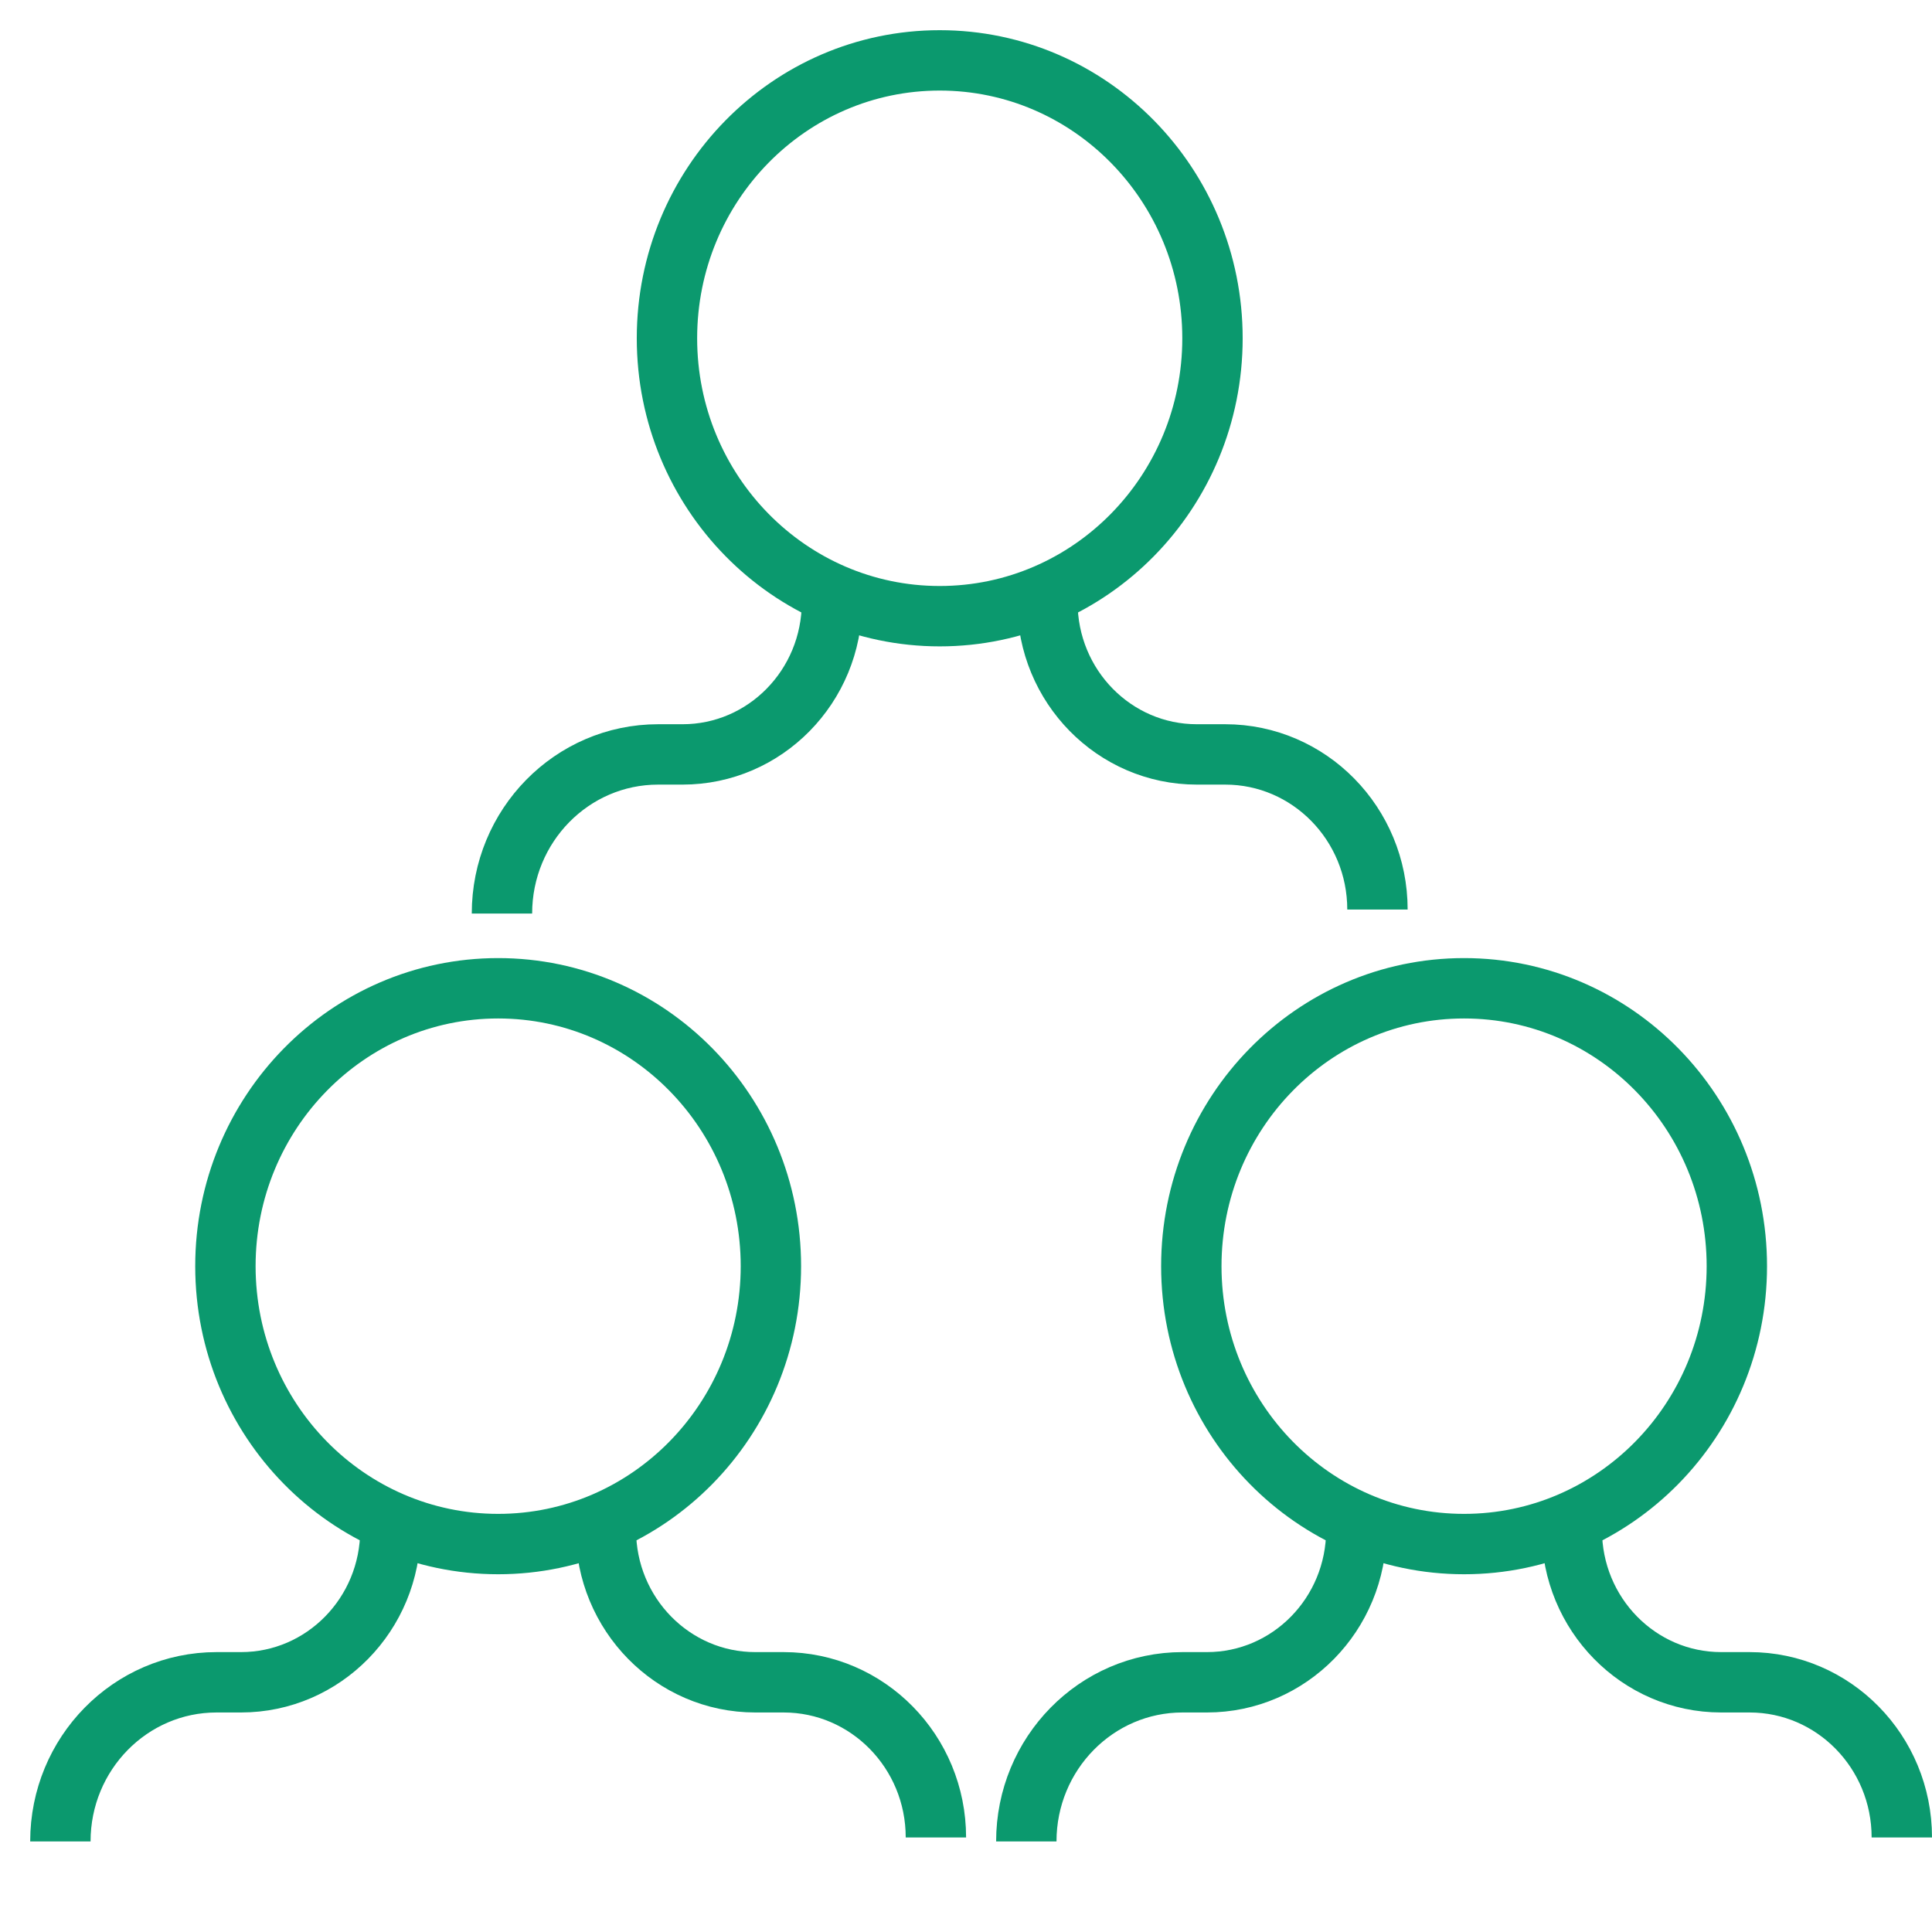 <svg width="64" height="64" viewBox="0 0 64 64" fill="none" xmlns="http://www.w3.org/2000/svg">
<path d="M16.628 30.262C16.628 27.351 18.944 24.991 21.802 24.991H22.611C25.344 24.991 27.56 22.733 27.56 19.948V19.788M34.696 19.788L34.697 19.948C34.697 22.733 36.913 24.991 39.647 24.991H40.586C43.371 24.991 45.63 27.291 45.63 30.13M2 61C2 58.088 4.317 55.728 7.174 55.728H7.983C10.717 55.728 12.932 53.47 12.932 50.685V50.526M20.068 50.526L20.07 50.685C20.07 53.47 22.286 55.728 25.019 55.728H25.958C28.744 55.728 31.003 58.029 31.003 60.868M33.998 61C33.998 58.088 36.314 55.728 39.172 55.728H39.981C42.714 55.728 44.93 53.47 44.93 50.685V50.526M52.066 50.526L52.068 50.685C52.068 53.47 54.283 55.728 57.017 55.728H57.956C60.742 55.728 63 58.029 63 60.868M31.129 2C36.12 2 40.165 6.122 40.165 11.206C40.165 16.29 36.12 20.412 31.129 20.412C26.139 20.412 22.094 16.29 22.094 11.206C22.094 6.122 26.139 2 31.129 2ZM16.502 32.738C21.492 32.738 25.537 36.859 25.537 41.943C25.537 47.028 21.492 51.149 16.502 51.149C11.512 51.149 7.467 47.028 7.467 41.943C7.467 36.859 11.512 32.738 16.502 32.738ZM48.499 32.738C53.49 32.738 57.535 36.859 57.535 41.943C57.535 47.028 53.49 51.149 48.499 51.149C43.509 51.149 39.464 47.028 39.464 41.943C39.464 36.859 43.509 32.738 48.499 32.738Z" stroke="#0B996E" stroke-width="2"/>
</svg>
